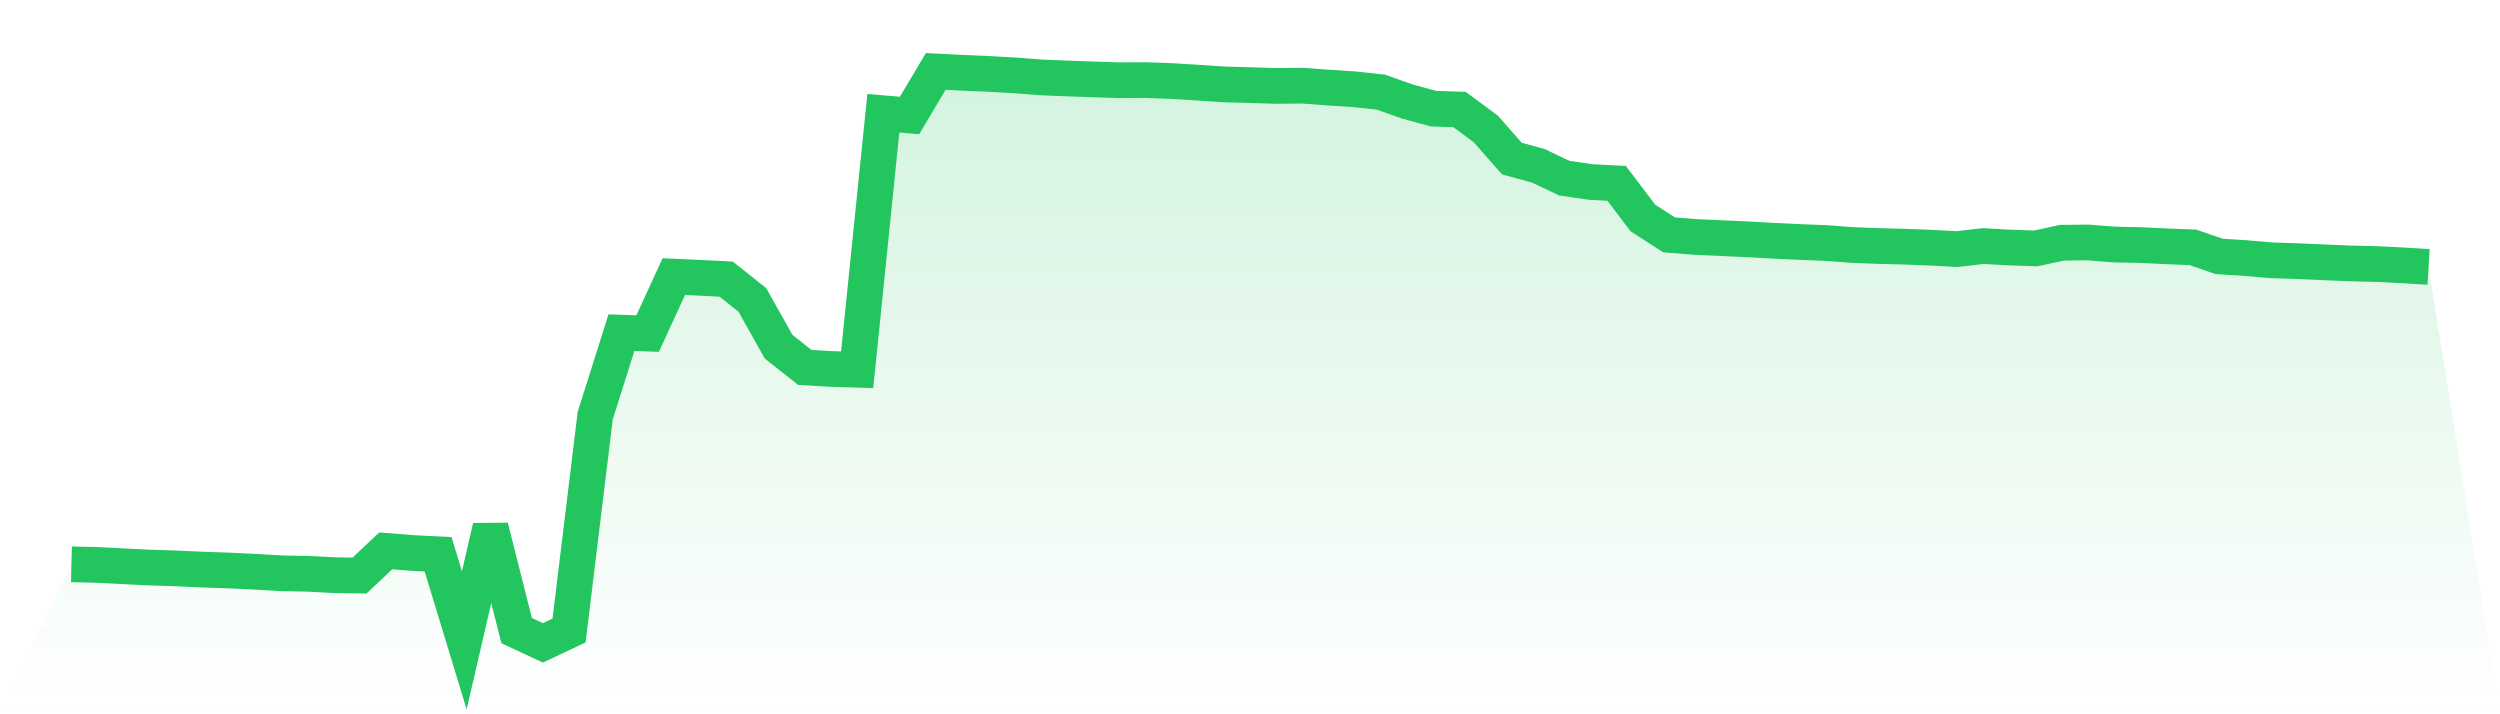 <svg viewBox="0 0 140 40" xmlns="http://www.w3.org/2000/svg">
<defs>
<linearGradient id="gradient" x1="0" x2="0" y1="0" y2="1">
<stop offset="0%" stop-color="#22c55e" stop-opacity="0.2"/>
<stop offset="100%" stop-color="#22c55e" stop-opacity="0"/>
</linearGradient>
</defs>
<path d="M4,31.602 L4,31.602 L5.467,31.636 L6.933,31.713 L8.4,31.783 L9.867,31.83 L11.333,31.897 L12.8,31.947 L14.267,32.017 L15.733,32.104 L17.2,32.131 L18.667,32.206 L20.133,32.231 L21.6,30.848 L23.067,30.965 L24.533,31.04 L26,35.858 L27.467,29.513 L28.933,35.314 L30.4,36 L31.867,35.306 L33.333,23.275 L34.8,18.628 L36.267,18.68 L37.733,15.49 L39.2,15.557 L40.667,15.631 L42.133,16.798 L43.6,19.413 L45.067,20.574 L46.533,20.661 L48,20.706 L49.467,6.342 L50.933,6.467 L52.4,4 L53.867,4.075 L55.333,4.137 L56.8,4.219 L58.267,4.333 L59.733,4.393 L61.2,4.445 L62.667,4.492 L64.133,4.485 L65.6,4.537 L67.067,4.627 L68.533,4.726 L70,4.766 L71.467,4.811 L72.933,4.796 L74.4,4.905 L75.867,5 L77.333,5.161 L78.8,5.681 L80.267,6.084 L81.733,6.133 L83.2,7.215 L84.667,8.881 L86.133,9.281 L87.6,9.977 L89.067,10.191 L90.533,10.268 L92,12.205 L93.467,13.152 L94.933,13.269 L96.4,13.336 L97.867,13.401 L99.333,13.483 L100.8,13.553 L102.267,13.61 L103.733,13.719 L105.2,13.777 L106.667,13.814 L108.133,13.871 L109.6,13.948 L111.067,13.779 L112.533,13.861 L114,13.911 L115.467,13.593 L116.933,13.578 L118.4,13.694 L119.867,13.724 L121.333,13.794 L122.8,13.851 L124.267,14.358 L125.733,14.45 L127.2,14.577 L128.667,14.624 L130.133,14.689 L131.6,14.751 L133.067,14.786 L134.533,14.858 L136,14.948 L140,40 L0,40 z" fill="url(#gradient)"/>
<path d="M4,31.602 L4,31.602 L5.467,31.636 L6.933,31.713 L8.4,31.783 L9.867,31.83 L11.333,31.897 L12.8,31.947 L14.267,32.017 L15.733,32.104 L17.2,32.131 L18.667,32.206 L20.133,32.231 L21.6,30.848 L23.067,30.965 L24.533,31.04 L26,35.858 L27.467,29.513 L28.933,35.314 L30.4,36 L31.867,35.306 L33.333,23.275 L34.8,18.628 L36.267,18.68 L37.733,15.49 L39.2,15.557 L40.667,15.631 L42.133,16.798 L43.6,19.413 L45.067,20.574 L46.533,20.661 L48,20.706 L49.467,6.342 L50.933,6.467 L52.4,4 L53.867,4.075 L55.333,4.137 L56.8,4.219 L58.267,4.333 L59.733,4.393 L61.2,4.445 L62.667,4.492 L64.133,4.485 L65.6,4.537 L67.067,4.627 L68.533,4.726 L70,4.766 L71.467,4.811 L72.933,4.796 L74.4,4.905 L75.867,5 L77.333,5.161 L78.8,5.681 L80.267,6.084 L81.733,6.133 L83.2,7.215 L84.667,8.881 L86.133,9.281 L87.6,9.977 L89.067,10.191 L90.533,10.268 L92,12.205 L93.467,13.152 L94.933,13.269 L96.4,13.336 L97.867,13.401 L99.333,13.483 L100.8,13.553 L102.267,13.61 L103.733,13.719 L105.2,13.777 L106.667,13.814 L108.133,13.871 L109.6,13.948 L111.067,13.779 L112.533,13.861 L114,13.911 L115.467,13.593 L116.933,13.578 L118.4,13.694 L119.867,13.724 L121.333,13.794 L122.8,13.851 L124.267,14.358 L125.733,14.45 L127.2,14.577 L128.667,14.624 L130.133,14.689 L131.6,14.751 L133.067,14.786 L134.533,14.858 L136,14.948" fill="none" stroke="#22c55e" stroke-width="2"/>
</svg>